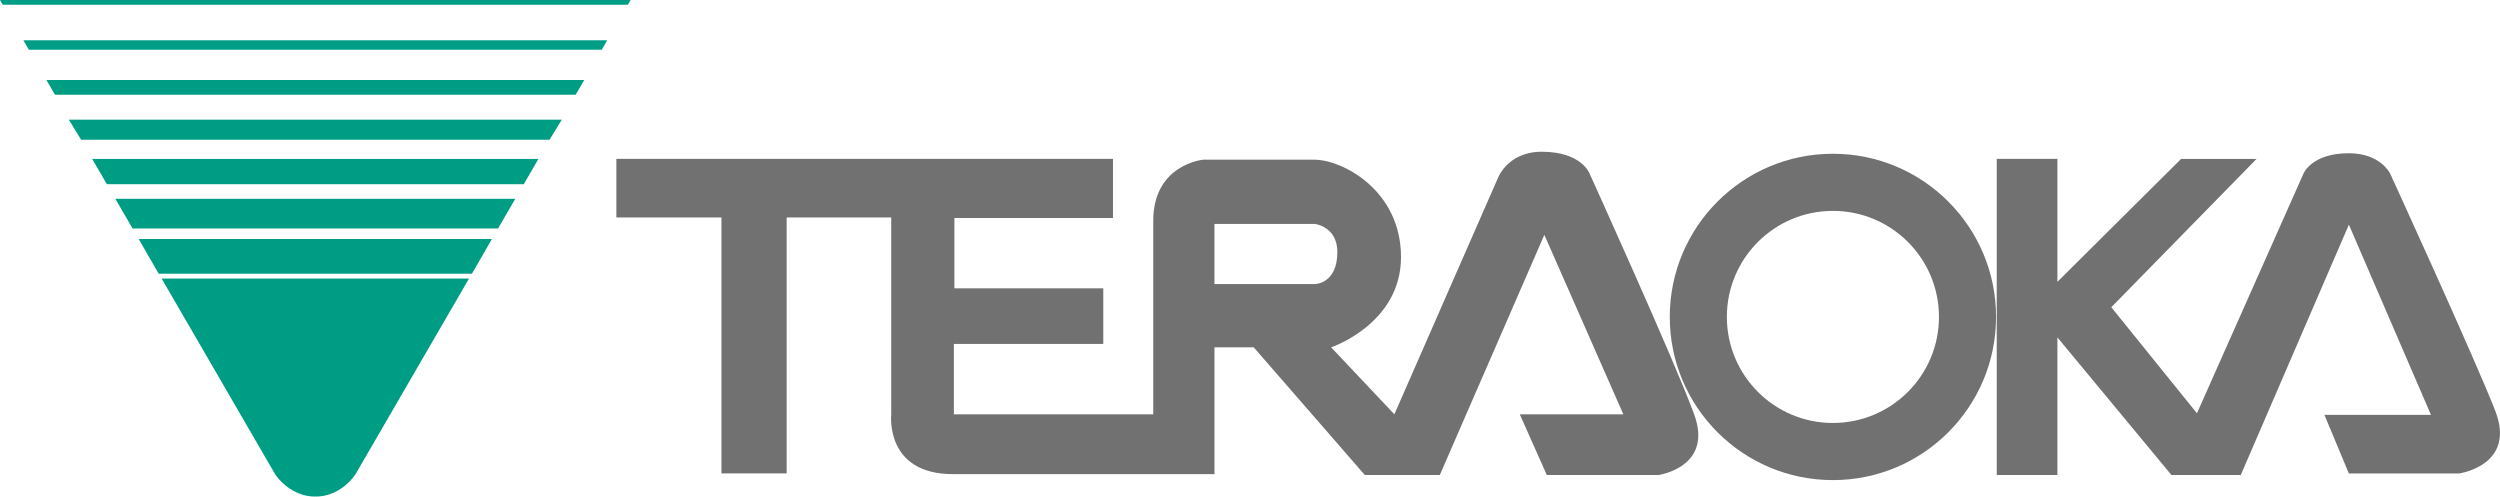 <?xml version="1.0" encoding="UTF-8"?><svg id="_レイヤー_1" xmlns="http://www.w3.org/2000/svg" viewBox="0 0 770.57 153.04"><polygon points="7.2 12.41 8.9 15.33 185.48 15.33 187.17 12.41 7.2 12.41" fill="#009d85"/><polygon points="42.74 73.66 48.92 84.38 145.45 84.38 151.63 73.66 42.74 73.66" fill="#009d85"/><path d="M49.82,85.86l35.11,60.53c5.44,7.28,12.26,6.64,12.26,6.64,0,0,6.88.65,12.26-6.64l35.11-60.53H49.82Z" fill="#009d85"/><polygon points="0 0 .84 1.46 193.53 1.46 194.37 0 0 0" fill="#009d85"/><polygon points="14.3 24.65 16.95 29.21 177.43 29.21 180.08 24.65 14.3 24.65" fill="#009d85"/><polygon points="21.22 36.89 25 43.08 169.38 43.08 173.16 36.89 21.22 36.89" fill="#009d85"/><polygon points="28.42 48.99 32.94 56.78 161.44 56.78 165.95 48.99 28.42 48.99" fill="#009d85"/><polygon points="35.55 61.28 40.85 70.41 153.52 70.41 158.82 61.28 35.55 61.28" fill="#009d85"/><path d="M615.24,97.68c0,27.78-22.51,50.3-50.29,50.3s-50.28-22.52-50.28-50.3,22.51-50.29,50.28-50.29,50.29,22.51,50.29,50.29ZM564.95,65c-18.05,0-32.68,14.63-32.68,32.68s14.63,32.69,32.68,32.69,32.69-14.63,32.69-32.69-14.64-32.68-32.69-32.68Z" fill="#727171"/><path d="M769.1,126.6c-6.45-16.5-32.38-73.08-32.38-73.08,0,0-2.95-6.29-12.74-6.29-11.52,0-13.99,6.29-13.99,6.29l-32.83,73.86-26.4-32.68,44.78-45.72h-23.26l-38.13,37.89v-37.91h-18.7v97.44h18.7v-42.4l35.15,42.41h21.37l33.32-77.16,25.3,58.62h-32.84l7.54,18.07h33.95s17.74-2.47,11.16-19.33Z" fill="#727171"/><path d="M500.36,127.7l-24.35-55.32-32.22,74.03h-23.11l-34.25-39.36h-12.1v39.09h-80.62c-21.06,0-19.01-18.44-19.01-18.44v-60.67h-32.23v78.89h-20.1v-78.89h-32.39v-18.06h153.07v18.22h-48.88v21.69h45.89v17.13h-46.05v21.69h61.45v-59.62c0-17.44,15.4-18.86,15.4-18.86h34.25c8.65,0,26.72,9.43,26.72,30.02s-21.53,27.82-21.53,27.82l19.48,20.64,31.75-72.44s2.89-8.49,13.67-8.49c12.37,0,14.77,6.76,14.77,6.76,0,0,26.25,57.83,32.22,74.18,5.97,16.34-11,18.7-11,18.7h-34.42l-8.33-18.7h31.91ZM374.33,87.55h30.96s6.92.01,6.92-9.88c0-7.85-6.92-8.65-6.92-8.65h-30.96v18.54Z" fill="#727171"/></svg>